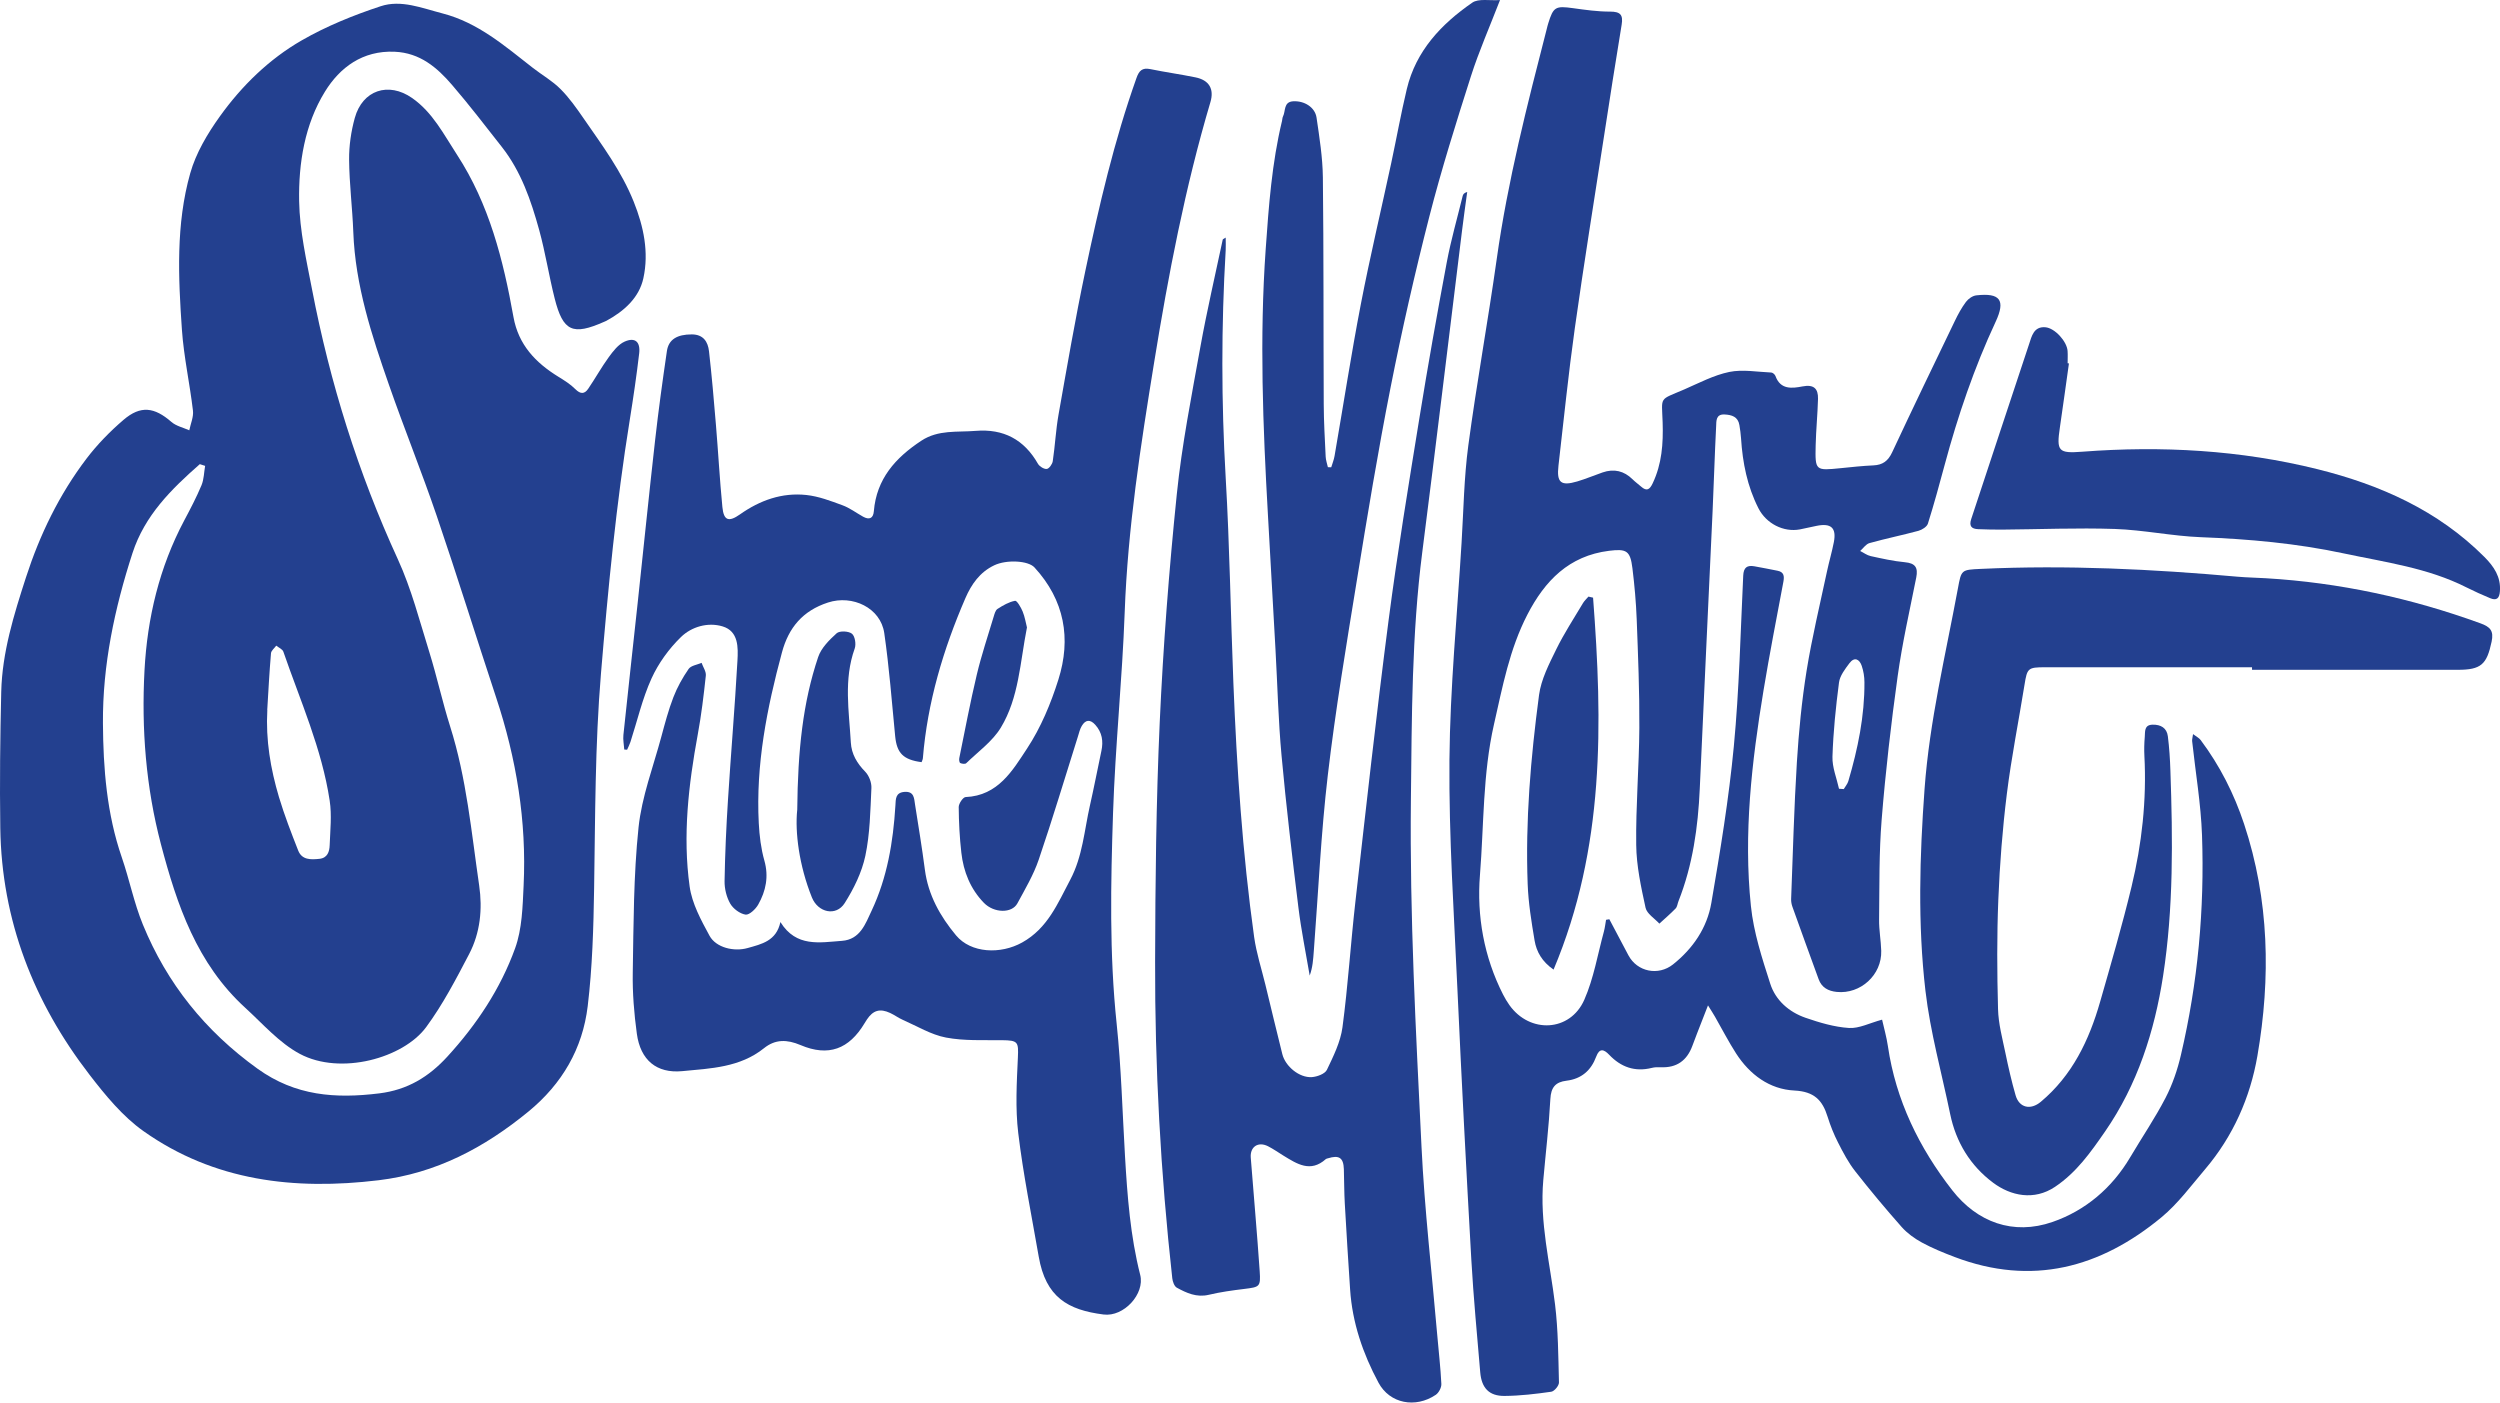 <?xml version="1.0" encoding="UTF-8"?>
<svg id="Layer_2" data-name="Layer 2" xmlns="http://www.w3.org/2000/svg" viewBox="0 0 607.41 340.78">
  <defs>
    <style>
      .cls-1 {
        fill: #23408f;
      }
    </style>
  </defs>
  <g id="Layer_1-2" data-name="Layer 1">
    <path class="cls-1" d="m48.55,112.77c-6.92,6.08-13.4,12.46-16.37,21.64-4.35,13.44-7.26,27.16-7.17,41.29.07,11.02.93,22.04,4.59,32.64,1.85,5.38,2.96,11.04,5.11,16.29,5.86,14.31,15.15,25.89,27.88,35.04,9.21,6.62,18.93,7.29,29.56,5.98,6.88-.85,12.05-4.02,16.55-8.94,7.12-7.78,12.9-16.47,16.45-26.3,1.71-4.73,1.83-10.13,2.07-15.26.75-15.62-1.75-30.82-6.67-45.66-4.86-14.69-9.44-29.48-14.43-44.12-3.65-10.7-7.9-21.2-11.62-31.87-4.2-12.05-8.18-24.17-8.66-37.1-.22-5.87-.97-11.73-1.02-17.6-.03-3.38.48-6.88,1.38-10.14,1.87-6.75,8.16-8.86,13.92-4.85,5,3.48,7.69,8.84,10.9,13.76,7.85,12.04,11.26,25.61,13.74,39.48,1.2,6.7,5.35,11.07,10.91,14.49,1.45.89,2.94,1.82,4.13,3.02,1.24,1.24,2.22,1.21,3.11-.1,1.72-2.52,3.2-5.21,4.99-7.67,1.06-1.45,2.31-3.1,3.86-3.79,2.51-1.12,3.86.03,3.54,2.83-.63,5.39-1.42,10.76-2.28,16.12-3.31,20.47-5.28,41.08-7.01,61.73-1.45,17.35-1.38,34.71-1.66,52.08-.15,9.58-.42,19.22-1.56,28.72-1.24,10.28-6.18,18.84-14.4,25.59-10.7,8.78-22.45,15.01-36.4,16.69-20.41,2.46-39.95.22-57.11-11.92-5.08-3.59-9.26-8.7-13.11-13.69C8.15,243.49.4,223.6.07,201.19c-.16-11.03-.03-22.08.23-33.11.23-9.6,3.08-18.73,6-27.77,3.36-10.39,8.1-20.18,14.74-28.91,2.61-3.43,5.7-6.59,8.98-9.4,4.15-3.55,7.49-3.09,11.62.51,1.16,1.01,2.89,1.38,4.35,2.04.32-1.6,1.08-3.25.89-4.8-.77-6.55-2.22-13.05-2.68-19.62-.88-12.74-1.49-25.6,2.02-38.03,1.39-4.93,4.21-9.66,7.24-13.88,5.32-7.4,11.91-13.84,19.83-18.4,6.01-3.46,12.6-6.13,19.21-8.31,4.96-1.64,10.03.46,14.98,1.74,8.69,2.24,15.2,7.96,22,13.25,2.22,1.73,4.73,3.15,6.69,5.12,2.15,2.15,3.93,4.69,5.67,7.21,4.47,6.47,9.17,12.78,12.14,20.2,2.43,6.07,3.71,12.27,2.34,18.56-1.03,4.76-4.7,8.03-9.02,10.37-.16.09-.33.15-.5.22-7.65,3.39-10,2.36-12.03-5.65-1.4-5.52-2.26-11.18-3.77-16.66-1.98-7.15-4.38-14.2-9.07-20.17-3.98-5.06-7.89-10.18-12.09-15.06-3.65-4.24-7.78-7.8-13.95-8.07-7.8-.34-13.32,3.83-16.93,9.68-4.93,7.99-6.44,17.39-6.28,26.63.13,7.17,1.77,14.35,3.14,21.45,4.35,22.65,11.18,44.51,20.84,65.54,3.3,7.19,5.29,15,7.66,22.6,1.85,5.96,3.17,12.08,5.05,18.03,3.99,12.59,5.16,25.67,7.05,38.62.84,5.75.27,11.5-2.44,16.69-3.18,6.08-6.38,12.24-10.44,17.75-5.54,7.52-20.79,11.79-30.7,6.49-4.99-2.67-8.97-7.28-13.25-11.19-11.74-10.71-16.59-24.95-20.48-39.71-3.66-13.88-4.76-28.02-4-42.26.68-12.75,3.6-25.04,9.66-36.45,1.49-2.8,2.97-5.62,4.19-8.54.6-1.44.6-3.13.88-4.71l-1.3-.42Zm16.4,59.74c-.41,7.25.78,14.28,2.83,21.16,1.32,4.4,2.99,8.7,4.67,12.98.91,2.32,3.09,2.23,5.13,2.02,2.01-.2,2.47-1.78,2.52-3.34.13-3.6.54-7.29,0-10.81-1.9-12.6-7.13-24.22-11.25-36.17-.21-.62-1.13-.99-1.73-1.48-.45.62-1.23,1.21-1.28,1.86-.39,4.59-.63,9.19-.91,13.78Z"/>
    <path class="cls-1" d="m390.99,223.3c1.55,2.93,3.1,5.86,4.65,8.79,2.14,4.04,7.28,5.06,10.84,2.23,4.89-3.89,8.28-8.92,9.31-14.92,2.17-12.64,4.26-25.32,5.47-38.08,1.31-13.77,1.62-27.63,2.28-41.45.09-1.98.92-2.6,2.72-2.28,1.88.33,3.75.71,5.63,1.08,1.56.31,1.66,1.32,1.41,2.67-1.65,8.8-3.37,17.59-4.83,26.42-2.86,17.35-4.89,34.82-3.06,52.4.66,6.39,2.72,12.69,4.7,18.86,1.29,4.01,4.53,6.86,8.56,8.26,3.41,1.18,7,2.25,10.56,2.48,2.46.16,5.01-1.2,8.05-2.02.44,1.98,1.08,4.18,1.41,6.43,1.92,13.13,7.61,24.74,15.64,35.02,6.04,7.74,14.78,11.03,24.36,7.7,8-2.77,14.46-8.25,18.88-15.73,2.85-4.82,6.02-9.48,8.59-14.44,1.68-3.25,2.9-6.84,3.73-10.42,4.11-17.55,5.75-35.38,5.12-53.36-.27-7.65-1.58-15.26-2.4-22.88-.04-.4.1-.82.22-1.7.82.62,1.46.93,1.84,1.43,4.66,6.22,8.12,13.05,10.56,20.4,6.13,18.49,6.5,37.39,3.24,56.33-1.75,10.15-5.92,19.57-12.72,27.57-3.39,3.99-6.56,8.32-10.56,11.64-14.88,12.33-31.51,16.79-50.27,9.68-2.72-1.03-5.43-2.14-7.97-3.52-1.8-.98-3.56-2.25-4.91-3.77-3.9-4.41-7.68-8.93-11.31-13.57-1.65-2.11-2.92-4.53-4.14-6.93-1.03-2.01-1.88-4.14-2.55-6.29-1.24-4.02-3.26-6.13-8.05-6.37-6.08-.3-10.87-3.88-14.19-9.02-1.86-2.89-3.43-5.97-5.14-8.95-.43-.75-.9-1.46-1.68-2.72-1.04,2.66-1.85,4.73-2.65,6.8-.39,1.01-.78,2.03-1.15,3.04-1.31,3.55-3.79,5.37-7.67,5.19-.72-.03-1.48-.02-2.18.16-4.13,1.03-7.52-.2-10.37-3.2-1.28-1.35-2.36-1.66-3.15.48-1.24,3.34-3.58,5.39-7.2,5.83-2.68.32-3.78,1.61-3.93,4.45-.35,6.59-1.14,13.15-1.72,19.73-.91,10.24,1.64,20.14,2.86,30.18.76,6.27.79,12.63.95,18.96.02.77-1.12,2.14-1.87,2.25-3.76.54-7.56.99-11.36,1.02-3.75.03-5.58-1.93-5.9-5.75-.77-9.1-1.64-18.2-2.16-27.32-1.23-21.76-2.37-43.53-3.36-65.3-.85-18.71-2.11-37.44-1.96-56.14.15-17.61,1.89-35.22,2.95-52.82.48-7.86.59-15.77,1.63-23.55,2.03-15.15,4.78-30.2,6.91-45.34,2.66-18.96,7.4-37.44,12.16-55.93.11-.44.21-.88.35-1.31,1.25-4.05,1.77-4.31,6.07-3.71,2.97.41,5.97.84,8.96.83,2.51,0,3.21.78,2.81,3.19-1.49,9.01-2.89,18.04-4.28,27.07-2.4,15.56-4.91,31.1-7.1,46.68-1.56,11.1-2.68,22.26-3.97,33.39-.47,4.12.58,5,4.57,3.82,2.09-.62,4.1-1.48,6.16-2.19,2.76-.95,5.19-.38,7.27,1.67.64.64,1.39,1.17,2.07,1.77,1.38,1.23,2.1.73,2.82-.79,2.24-4.72,2.59-9.65,2.42-14.81-.21-6.47-.99-5.3,5.29-8.02,3.58-1.56,7.14-3.45,10.9-4.23,3.26-.67,6.8,0,10.22.14.35.02.87.48,1,.84,1.22,3.39,4.04,3.02,6.59,2.53,2.75-.53,3.81.55,3.75,3.02-.1,3.77-.48,7.53-.57,11.3-.14,6.19-.09,6.17,6.15,5.54,2.62-.27,5.25-.55,7.88-.67,2.26-.1,3.56-1.07,4.54-3.15,4.98-10.66,10.1-21.27,15.21-31.87.78-1.63,1.65-3.25,2.73-4.69.56-.76,1.61-1.5,2.52-1.6,5.81-.65,7.14,1.16,4.71,6.39-5.22,11.2-9.18,22.83-12.38,34.73-1.29,4.8-2.6,9.6-4.09,14.34-.24.76-1.42,1.51-2.3,1.75-3.94,1.07-7.96,1.88-11.89,2.98-.87.24-1.52,1.26-2.27,1.92.85.42,1.65,1.04,2.55,1.24,2.75.6,5.52,1.23,8.32,1.49,2.55.24,3.23,1.31,2.76,3.7-1.59,7.98-3.4,15.94-4.52,24-1.6,11.54-2.94,23.14-3.88,34.76-.66,8.1-.53,16.26-.63,24.4-.03,2.52.45,5.05.52,7.57.17,5.83-5.03,10.56-10.81,9.97-2.08-.21-3.66-1.06-4.4-3.09-2.14-5.86-4.27-11.72-6.37-17.6-.21-.59-.33-1.25-.31-1.86.43-11.11.71-22.23,1.4-33.32.46-7.39,1.18-14.8,2.35-22.12,1.31-8.11,3.25-16.12,4.96-24.17.51-2.39,1.21-4.74,1.67-7.13.67-3.46-.68-4.68-4.23-3.94-1.34.28-2.66.59-4,.85-4.02.76-8.22-1.44-10.09-5.12-2.72-5.35-3.85-11.07-4.23-16.99-.07-1.08-.22-2.16-.4-3.23-.34-2.04-1.85-2.49-3.61-2.58-2.13-.1-1.98,1.6-2.04,2.84-.35,6.87-.55,13.74-.86,20.61-1.03,22.5-2.11,44.99-3.12,67.49-.42,9.37-1.71,18.55-5.18,27.34-.23.59-.29,1.34-.69,1.75-1.25,1.29-2.62,2.46-3.95,3.68-1.16-1.28-3.03-2.4-3.35-3.86-1.09-5.02-2.21-10.15-2.27-15.25-.12-9.49.7-18.98.76-28.48.05-8.77-.31-17.55-.64-26.31-.16-4.15-.53-8.31-1.04-12.44-.53-4.28-1.43-4.77-5.65-4.25-9.77,1.21-15.62,7.28-19.87,15.5-4.34,8.4-6.04,17.53-8.11,26.63-2.76,12.12-2.44,24.47-3.42,36.69-.79,9.88.97,19.87,5.62,29,.45.89.97,1.75,1.54,2.56,4.95,6.97,14.75,6.52,18.19-1.28,2.3-5.22,3.25-11.04,4.77-16.6.25-.93.35-1.89.52-2.84.27-.05.54-.09.8-.14Zm55.83-31.66c.38.03.77.06,1.15.08.38-.65.91-1.25,1.11-1.94,2.31-7.84,3.96-15.8,3.91-24.02,0-1.33-.23-2.72-.66-3.99-.56-1.64-1.78-2.25-2.99-.63-1.06,1.42-2.31,3.03-2.53,4.68-.78,5.98-1.4,12.01-1.59,18.04-.08,2.57,1.02,5.19,1.59,7.78Z"/>
    <path class="cls-1" d="m189.63,224.05c3.83,6.16,9.56,4.93,14.94,4.54,4.42-.32,5.71-4.15,7.21-7.34,3.79-8.05,5.23-16.69,5.77-25.51.1-1.58-.03-3.17,2.22-3.34,2.35-.17,2.32,1.58,2.55,3.06.83,5.27,1.7,10.54,2.39,15.83.8,6.17,3.72,11.35,7.58,15.98,3.62,4.33,10.79,4.66,16.06,1.72,6.21-3.46,8.63-9.49,11.68-15.24,3.01-5.68,3.41-11.97,4.78-18.03,1-4.41,1.85-8.85,2.79-13.28.5-2.35.18-4.48-1.49-6.34-1.24-1.38-2.37-1.25-3.27.26-.46.76-.66,1.67-.93,2.53-3.16,10-6.16,20.05-9.54,29.98-1.26,3.7-3.31,7.16-5.19,10.63-1.33,2.45-5.67,2.38-8.13-.14-3.28-3.38-4.96-7.58-5.48-12.18-.42-3.68-.61-7.4-.64-11.1,0-.84,1.05-2.39,1.67-2.42,7.9-.33,11.43-6.47,14.94-11.8,3.34-5.07,5.77-10.91,7.6-16.72,3.15-9.97,1.52-19.3-5.8-27.27-1.54-1.68-6.78-1.94-9.76-.53-3.53,1.67-5.58,4.65-7.03,8-5.38,12.44-9.22,25.31-10.33,38.89-.03.33-.21.65-.31.95-4.48-.59-6.02-2.21-6.42-6.31-.81-8.36-1.45-16.74-2.65-25.05-.89-6.15-7.73-9.36-13.66-7.43-6.16,2-9.57,6.11-11.19,12.1-3.67,13.6-6.38,27.33-5.64,41.5.16,3.05.53,6.17,1.36,9.1,1.1,3.89.37,7.39-1.5,10.7-.62,1.1-2.18,2.57-3.08,2.43-1.38-.22-3-1.43-3.72-2.68-.9-1.58-1.4-3.62-1.37-5.46.11-6.59.41-13.18.83-19.76.71-11.27,1.67-22.53,2.3-33.81.18-3.2.28-7.13-3.59-8.31-3.58-1.09-7.55.07-10.13,2.58-2.92,2.84-5.48,6.37-7.16,10.07-2.23,4.91-3.45,10.27-5.12,15.43-.21.65-.53,1.25-.81,1.88-.23-.02-.46-.04-.69-.05-.08-1.18-.33-2.37-.21-3.53,1.12-10.71,2.32-21.4,3.47-32.1,1.42-13.22,2.76-26.45,4.25-39.66.81-7.19,1.8-14.36,2.85-21.52.42-2.85,2.51-4.05,6.04-4.05,2.81,0,3.93,1.78,4.19,4.1.67,5.93,1.19,11.88,1.68,17.83.56,6.67.92,13.36,1.57,20.01.32,3.29,1.52,3.73,4.27,1.79,4.85-3.42,10.21-5.35,16.14-4.71,2.98.32,5.91,1.44,8.76,2.49,1.77.65,3.34,1.84,5,2.77,1.52.85,2.49.42,2.63-1.31.65-7.86,5.24-12.99,11.54-17.14,4.13-2.72,8.71-2.02,13.18-2.39,6.78-.56,11.79,2.1,15.15,7.99.37.65,1.46,1.33,2.14,1.26.57-.06,1.35-1.16,1.46-1.88.56-3.75.74-7.56,1.4-11.3,2.07-11.66,4.07-23.33,6.51-34.91,3.34-15.84,7-31.62,12.44-46.92.62-1.75,1.39-2.54,3.34-2.14,3.65.75,7.35,1.26,11,2.01,3.28.67,4.57,2.79,3.62,6-6.16,20.77-10.24,42.03-13.69,63.34-3.25,20.06-6.4,40.19-7.14,60.61-.59,16.27-2.29,32.49-2.83,48.76-.56,17.08-.92,34.18.88,51.26,1.12,10.7,1.4,21.48,2.03,32.23.57,9.67,1.29,19.31,3.69,28.76,1.17,4.61-3.98,10.25-8.9,9.62-8.73-1.11-14.05-4.22-15.76-14.08-1.73-9.98-3.76-19.93-4.97-29.98-.73-6.05-.37-12.26-.09-18.38.17-3.78.05-4.17-3.86-4.21-4.55-.05-9.19.2-13.61-.64-3.63-.69-7.01-2.77-10.47-4.29-1.08-.47-2.04-1.2-3.11-1.69-2.47-1.14-4.12-.65-5.62,1.58-.2.3-.39.61-.58.92-3.77,6.3-8.77,8.19-15.55,5.31-3.31-1.4-6.14-1.45-8.89.76-5.83,4.68-12.95,4.91-19.85,5.57-6.25.6-10.17-2.69-11.04-9.1-.67-4.92-1.08-9.92-.99-14.88.2-11.75.18-23.55,1.4-35.21.78-7.46,3.57-14.73,5.54-22.06.87-3.23,1.73-6.49,2.93-9.6.93-2.41,2.23-4.74,3.7-6.87.57-.82,2.07-1.01,3.15-1.48.37,1.04,1.14,2.12,1.03,3.11-.51,4.77-1.08,9.54-1.95,14.25-2.25,12.26-3.7,24.6-1.98,36.98.57,4.14,2.78,8.19,4.83,11.96,1.59,2.92,5.96,3.92,9.22,3,3.46-.97,7.02-1.73,8-6.32Z"/>
    <path class="cls-1" d="m297.8,57.72c0,1.17.05,2.1,0,3.03-1.09,18.45-1.07,36.88,0,55.34.97,16.62,1.2,33.28,1.87,49.91.83,20.62,2.19,41.2,5.04,61.65.55,3.92,1.8,7.75,2.74,11.61,1.36,5.62,2.71,11.25,4.11,16.86.74,2.97,4.13,5.78,7.17,5.58,1.29-.09,3.19-.79,3.66-1.77,1.58-3.3,3.3-6.76,3.78-10.32,1.35-10.12,1.99-20.34,3.14-30.49,2.59-22.82,5.1-45.65,8.07-68.43,2.15-16.49,4.86-32.91,7.52-49.33,2.03-12.58,4.27-25.14,6.62-37.66,1.02-5.41,2.55-10.73,3.86-16.09.1-.39.32-.75,1.1-.97-.43,3.17-.88,6.33-1.27,9.5-3.21,26.01-6.32,52.04-9.65,78.04-2.56,19.98-2.54,40.05-2.76,60.13-.31,28.17,1.21,56.27,2.58,84.37.74,15.25,2.51,30.46,3.82,45.69.34,3.96.81,7.92,1,11.88.04.88-.62,2.15-1.37,2.65-4.91,3.3-11.16,2.16-13.91-2.97-3.78-7.04-6.36-14.56-6.89-22.63-.46-6.95-.9-13.89-1.29-20.84-.16-2.8-.14-5.6-.23-8.4-.09-2.77-1.16-3.48-3.87-2.63-.17.05-.38.07-.51.19-3.74,3.36-7.02,1.16-10.31-.85-1.24-.76-2.43-1.61-3.73-2.27-2.4-1.22-4.4.12-4.2,2.76.72,9.2,1.54,18.39,2.17,27.59.26,3.83,0,3.85-3.77,4.32-2.88.35-5.78.75-8.6,1.42-2.95.7-5.39-.43-7.77-1.73-.61-.34-1.01-1.48-1.1-2.3-2.83-25.56-4.24-51.22-4.17-76.93.05-19.36.25-38.74,1.12-58.08.84-18.51,2.26-37.02,4.15-55.46,1.23-12.02,3.6-23.95,5.74-35.86,1.57-8.71,3.59-17.35,5.42-26.01.02-.11.25-.18.75-.51Z"/>
    <path class="cls-1" d="m547.17,162.12c-16.75,0-33.5,0-50.25,0-4.21,0-4.39.21-5.04,4.27-1.42,8.84-3.19,17.63-4.29,26.51-1.06,8.51-1.72,17.09-2.07,25.66-.36,8.86-.31,17.74-.07,26.61.09,3.57,1.06,7.13,1.79,10.66.71,3.45,1.5,6.89,2.47,10.27.88,3.08,3.65,3.68,6.13,1.6,7.66-6.42,11.73-14.95,14.4-24.26,2.67-9.31,5.38-18.61,7.65-28.02,2.51-10.41,3.69-21.01,3.12-31.76-.08-1.53-.04-3.08.09-4.61.11-1.26-.2-2.93,1.9-2.98,1.99-.05,3.46.8,3.71,2.82.35,2.78.53,5.58.62,8.38.58,16.66.77,33.4-1.78,49.86-2.07,13.38-6.2,26.39-14.14,37.85-3.48,5.02-6.9,9.89-12.13,13.39-5.08,3.4-10.73,2.19-15.01-1-5.53-4.12-9.03-9.83-10.44-16.66-2.06-10-4.84-19.91-6.02-30.01-1.89-16.28-1.4-32.67-.21-49.04,1.21-16.49,5.1-32.51,8.1-48.69.84-4.55.81-4.53,5.56-4.75,20.86-.97,41.65.05,62.42,1.9,2.27.2,4.55.23,6.82.37,17.92,1.06,35.26,4.82,52.12,10.94,2.43.88,3.31,1.82,2.75,4.48-1.17,5.53-2.55,6.83-8.22,6.83-16.66,0-33.32,0-49.99,0,0-.2,0-.4,0-.61Z"/>
    <path class="cls-1" d="m323.44,113.54c.28-.92.65-1.82.81-2.76,2.13-12.3,4.03-24.64,6.39-36.9,2.21-11.45,4.92-22.81,7.37-34.22,1.29-6.01,2.37-12.07,3.8-18.05,2.21-9.24,8.35-15.75,15.89-20.96,1.55-1.07,4.28-.45,6.75-.64-2.53,6.56-5.12,12.42-7.06,18.49-3.6,11.29-7.16,22.61-10.1,34.07-3.52,13.75-6.67,27.6-9.42,41.52-3.08,15.61-5.67,31.32-8.22,47.02-2.55,15.71-5.19,31.43-7.04,47.23-1.66,14.17-2.31,28.47-3.4,42.71-.15,1.97-.26,3.95-1,5.98-.93-5.51-2.06-10.99-2.74-16.52-1.51-12.29-2.97-24.6-4.1-36.93-.79-8.55-.99-17.16-1.47-25.74-.61-10.93-1.22-21.85-1.84-32.78-1.22-21.51-2.06-42.99-.54-64.54.74-10.49,1.5-20.92,3.97-31.16.08-.35.07-.75.23-1.06.68-1.33.1-3.55,2.47-3.69,2.72-.16,5.31,1.45,5.68,3.95.71,4.82,1.48,9.68,1.54,14.53.21,18.37.12,36.75.21,55.12.02,4.25.27,8.5.47,12.74.04.86.35,1.71.54,2.56.27,0,.54.01.81.02Z"/>
    <path class="cls-1" d="m502.68,88.28c-.73,5.19-1.44,10.38-2.2,15.56-.86,5.81-.38,6.35,5.43,5.91,19.28-1.47,38.45-.41,57.18,4.25,15.12,3.76,29.25,10,40.52,21.31,2.32,2.33,4.04,4.84,3.78,8.35-.13,1.75-.82,2.34-2.42,1.66-1.92-.81-3.84-1.66-5.7-2.6-9.4-4.76-19.75-6.11-29.87-8.27-11.41-2.44-22.99-3.48-34.66-3.93-6.98-.27-13.91-1.76-20.89-2-9.16-.31-18.34.09-27.51.16-1.9.01-3.81-.04-5.71-.11-1.65-.06-2.26-.77-1.69-2.47,4.7-14.16,9.33-28.35,14.06-42.5.63-1.9,1.13-4.31,3.93-4.09,2.33.18,5.27,3.46,5.42,5.77.07.99.01,1.99.01,2.98.11.01.21.03.32.04Z"/>
    <path class="cls-1" d="m387.06,145.21c2.32,30.46,2.88,60.75-9.6,90.37-2.79-1.93-4.15-4.33-4.61-7.06-.76-4.54-1.51-9.12-1.68-13.7-.58-15.39.74-30.72,2.76-45.95.51-3.81,2.43-7.52,4.16-11.06,1.9-3.89,4.3-7.54,6.52-11.28.35-.58.88-1.06,1.33-1.58.37.09.75.17,1.12.26Z"/>
    <path class="cls-1" d="m193.7,196.84c.14-14.64,1.37-26.13,5.08-37.19.74-2.21,2.7-4.16,4.5-5.79.7-.64,2.91-.54,3.71.11.75.61,1.05,2.56.67,3.61-2.71,7.54-1.37,15.18-.94,22.81.16,2.85,1.51,5.07,3.51,7.12.92.95,1.56,2.65,1.49,3.97-.26,5.5-.34,11.09-1.47,16.44-.85,4.02-2.8,7.99-5.02,11.5-2.1,3.31-6.49,2.3-7.97-1.38-3.13-7.8-4.12-15.89-3.57-21.2Z"/>
    <path class="cls-1" d="m249.51,152.47c-1.68,8.47-1.94,17.04-6.34,24.31-2.03,3.35-5.52,5.84-8.41,8.65-.25.25-1.05.16-1.45-.04-.23-.11-.32-.81-.24-1.19,1.38-6.77,2.66-13.57,4.26-20.3,1.13-4.74,2.69-9.38,4.09-14.05.21-.68.43-1.58.95-1.91,1.32-.85,2.76-1.69,4.26-1.97.44-.08,1.43,1.6,1.84,2.61.54,1.32.76,2.76,1.05,3.89Z"/>
  </g>
</svg>
